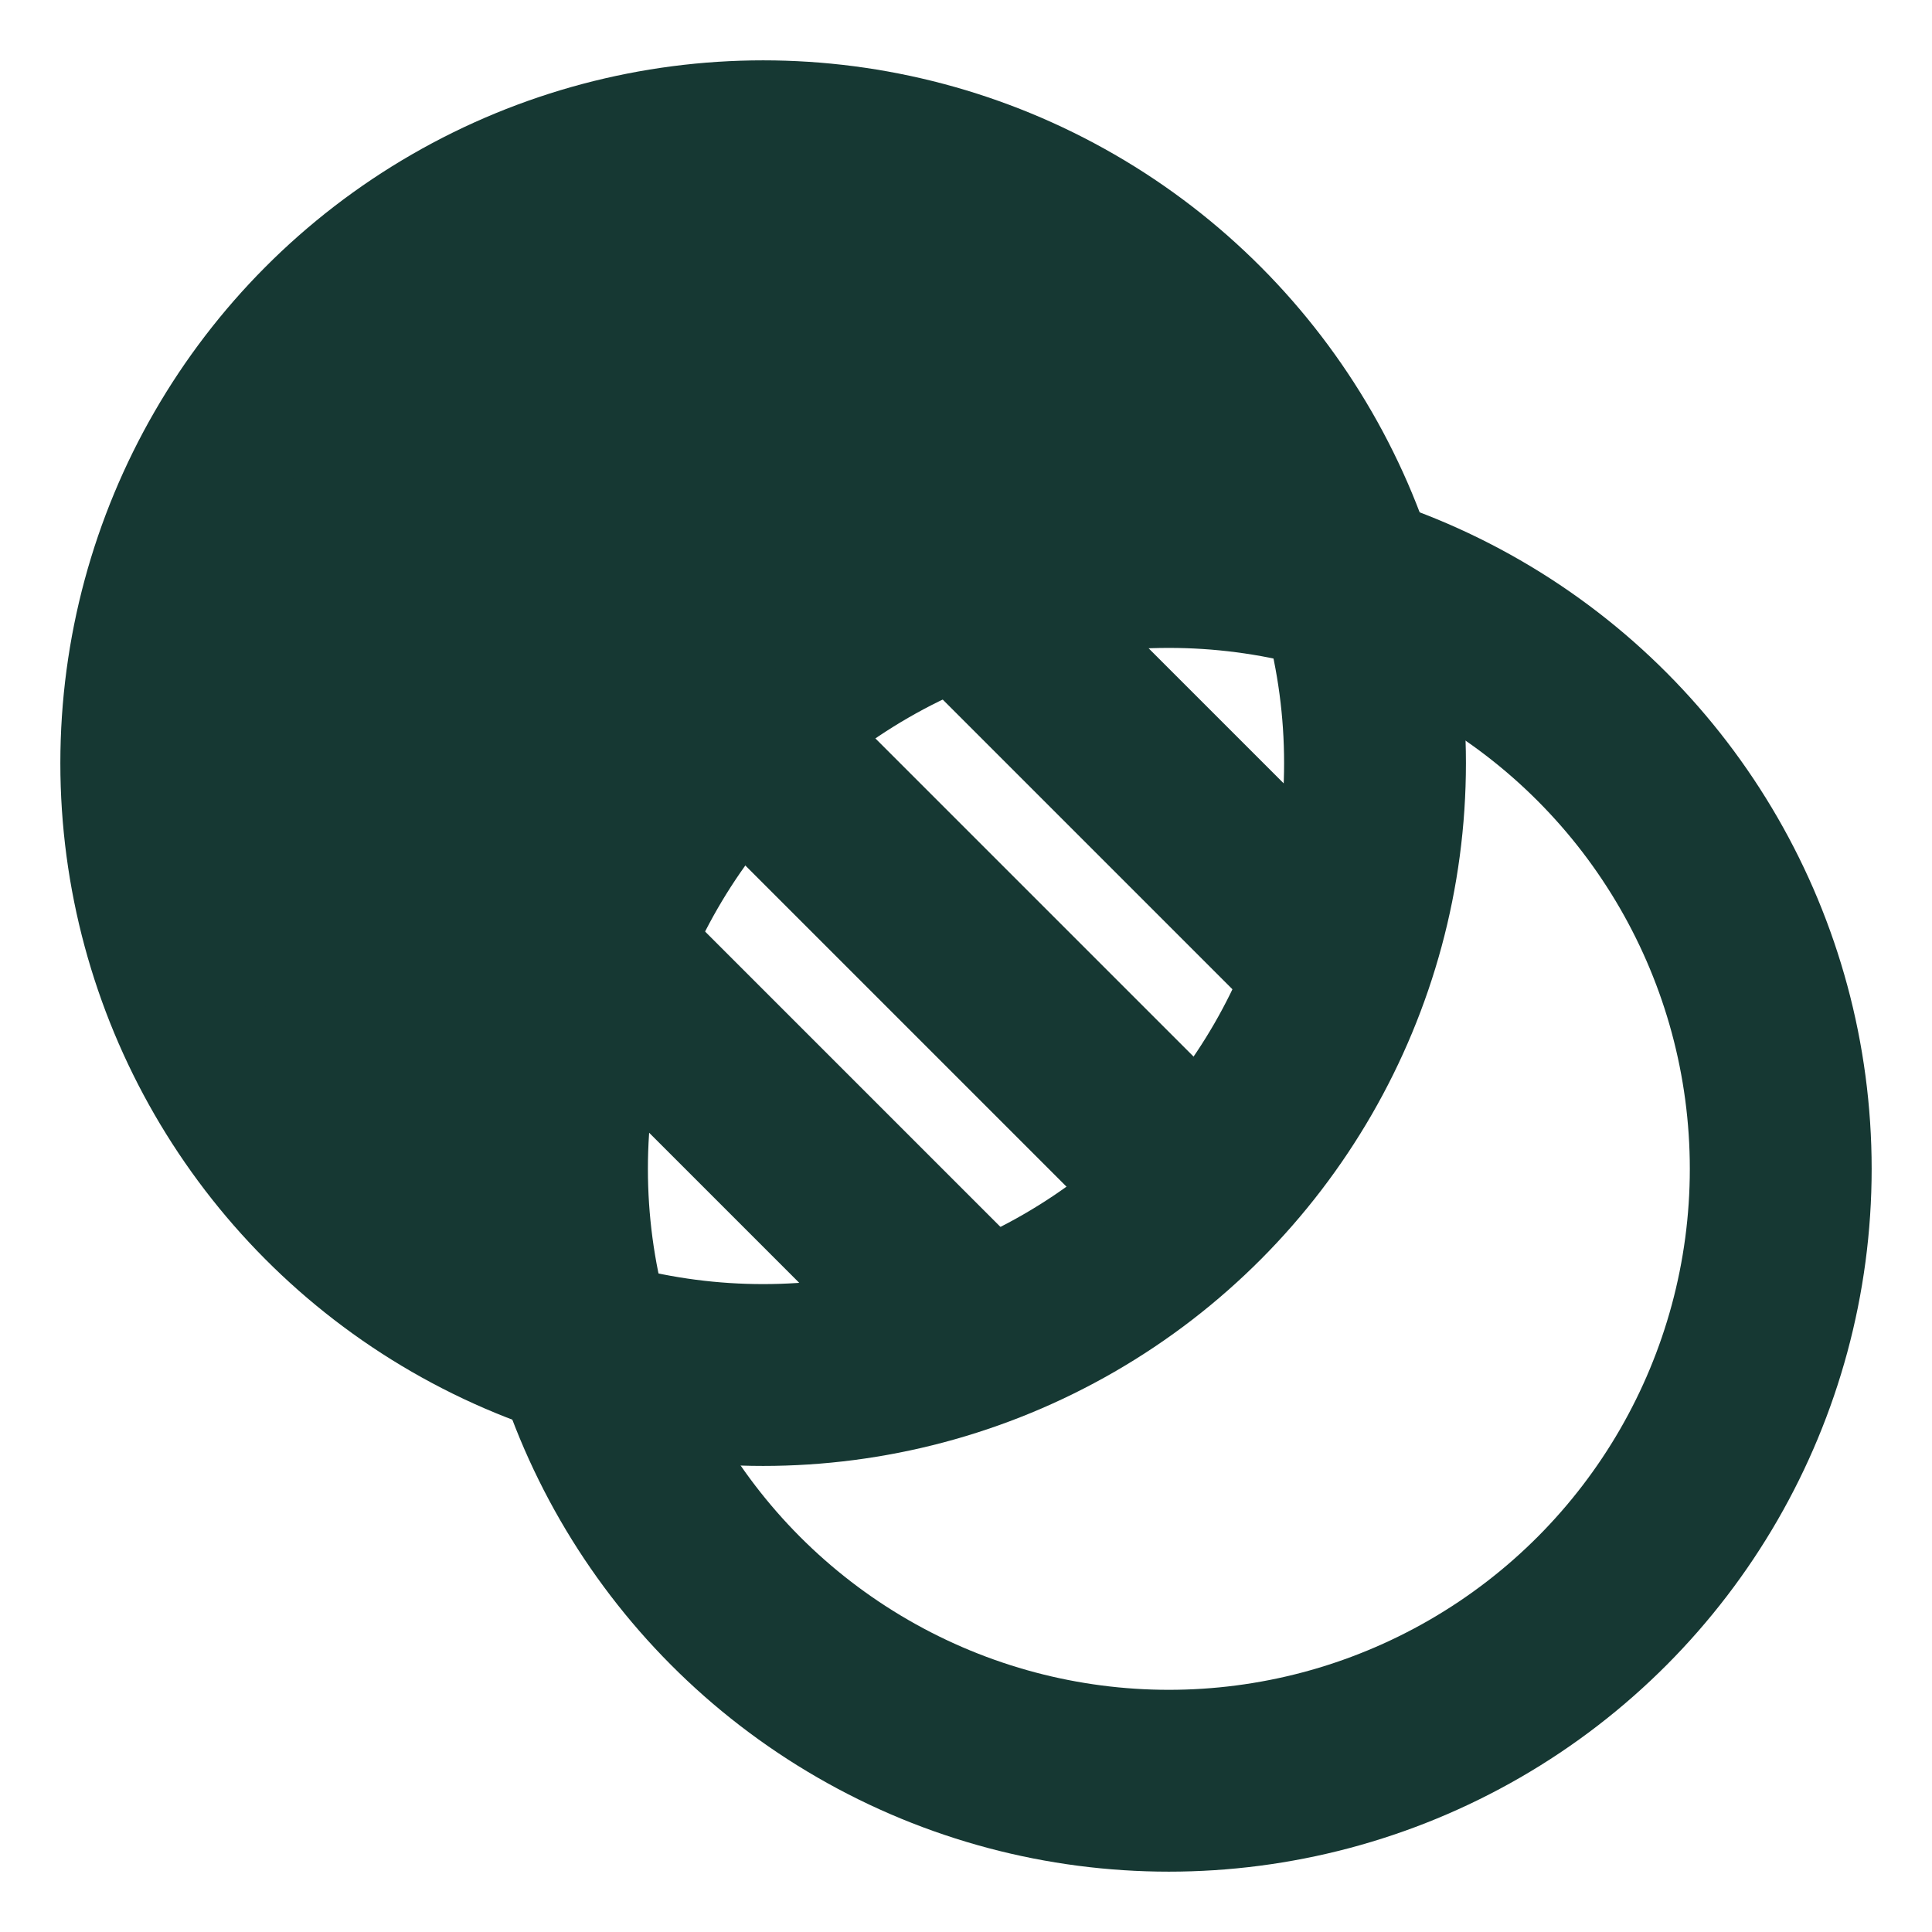 <svg viewBox="0 0 170 170" xmlns="http://www.w3.org/2000/svg" id="Layer_1"><defs><style>.cls-1{fill:none;stroke:#163833;stroke-linecap:round;stroke-linejoin:round;stroke-width:16px;}.cls-2{fill:#163833;}</style></defs><circle r="53.84" cy="67.15" cx="67.15" class="cls-1"></circle><circle r="53.84" cy="102.85" cx="102.85" class="cls-1"></circle><line y2="116.04" x2="84.8" y1="85.37" x1="54.13" class="cls-1"></line><line y2="102.29" x2="103.03" y1="66.83" x1="67.57" class="cls-1"></line><line y2="83.7" x2="116.41" y1="54.13" x1="86.84" class="cls-1"></line><path d="M111.32,47.22l-11.71-23.02-37.7-10.89-20,11.59-17.43,18.65-6.42,23.6,6.42,25.93s18.35,16.2,18.35,14.68,4.7-26.75,6.17-28.81,19.82-22.2,21.96-24.82,22.93-11.18,25.07-10.88,15.29,3.97,15.29,3.97Z" class="cls-2"></path></svg>